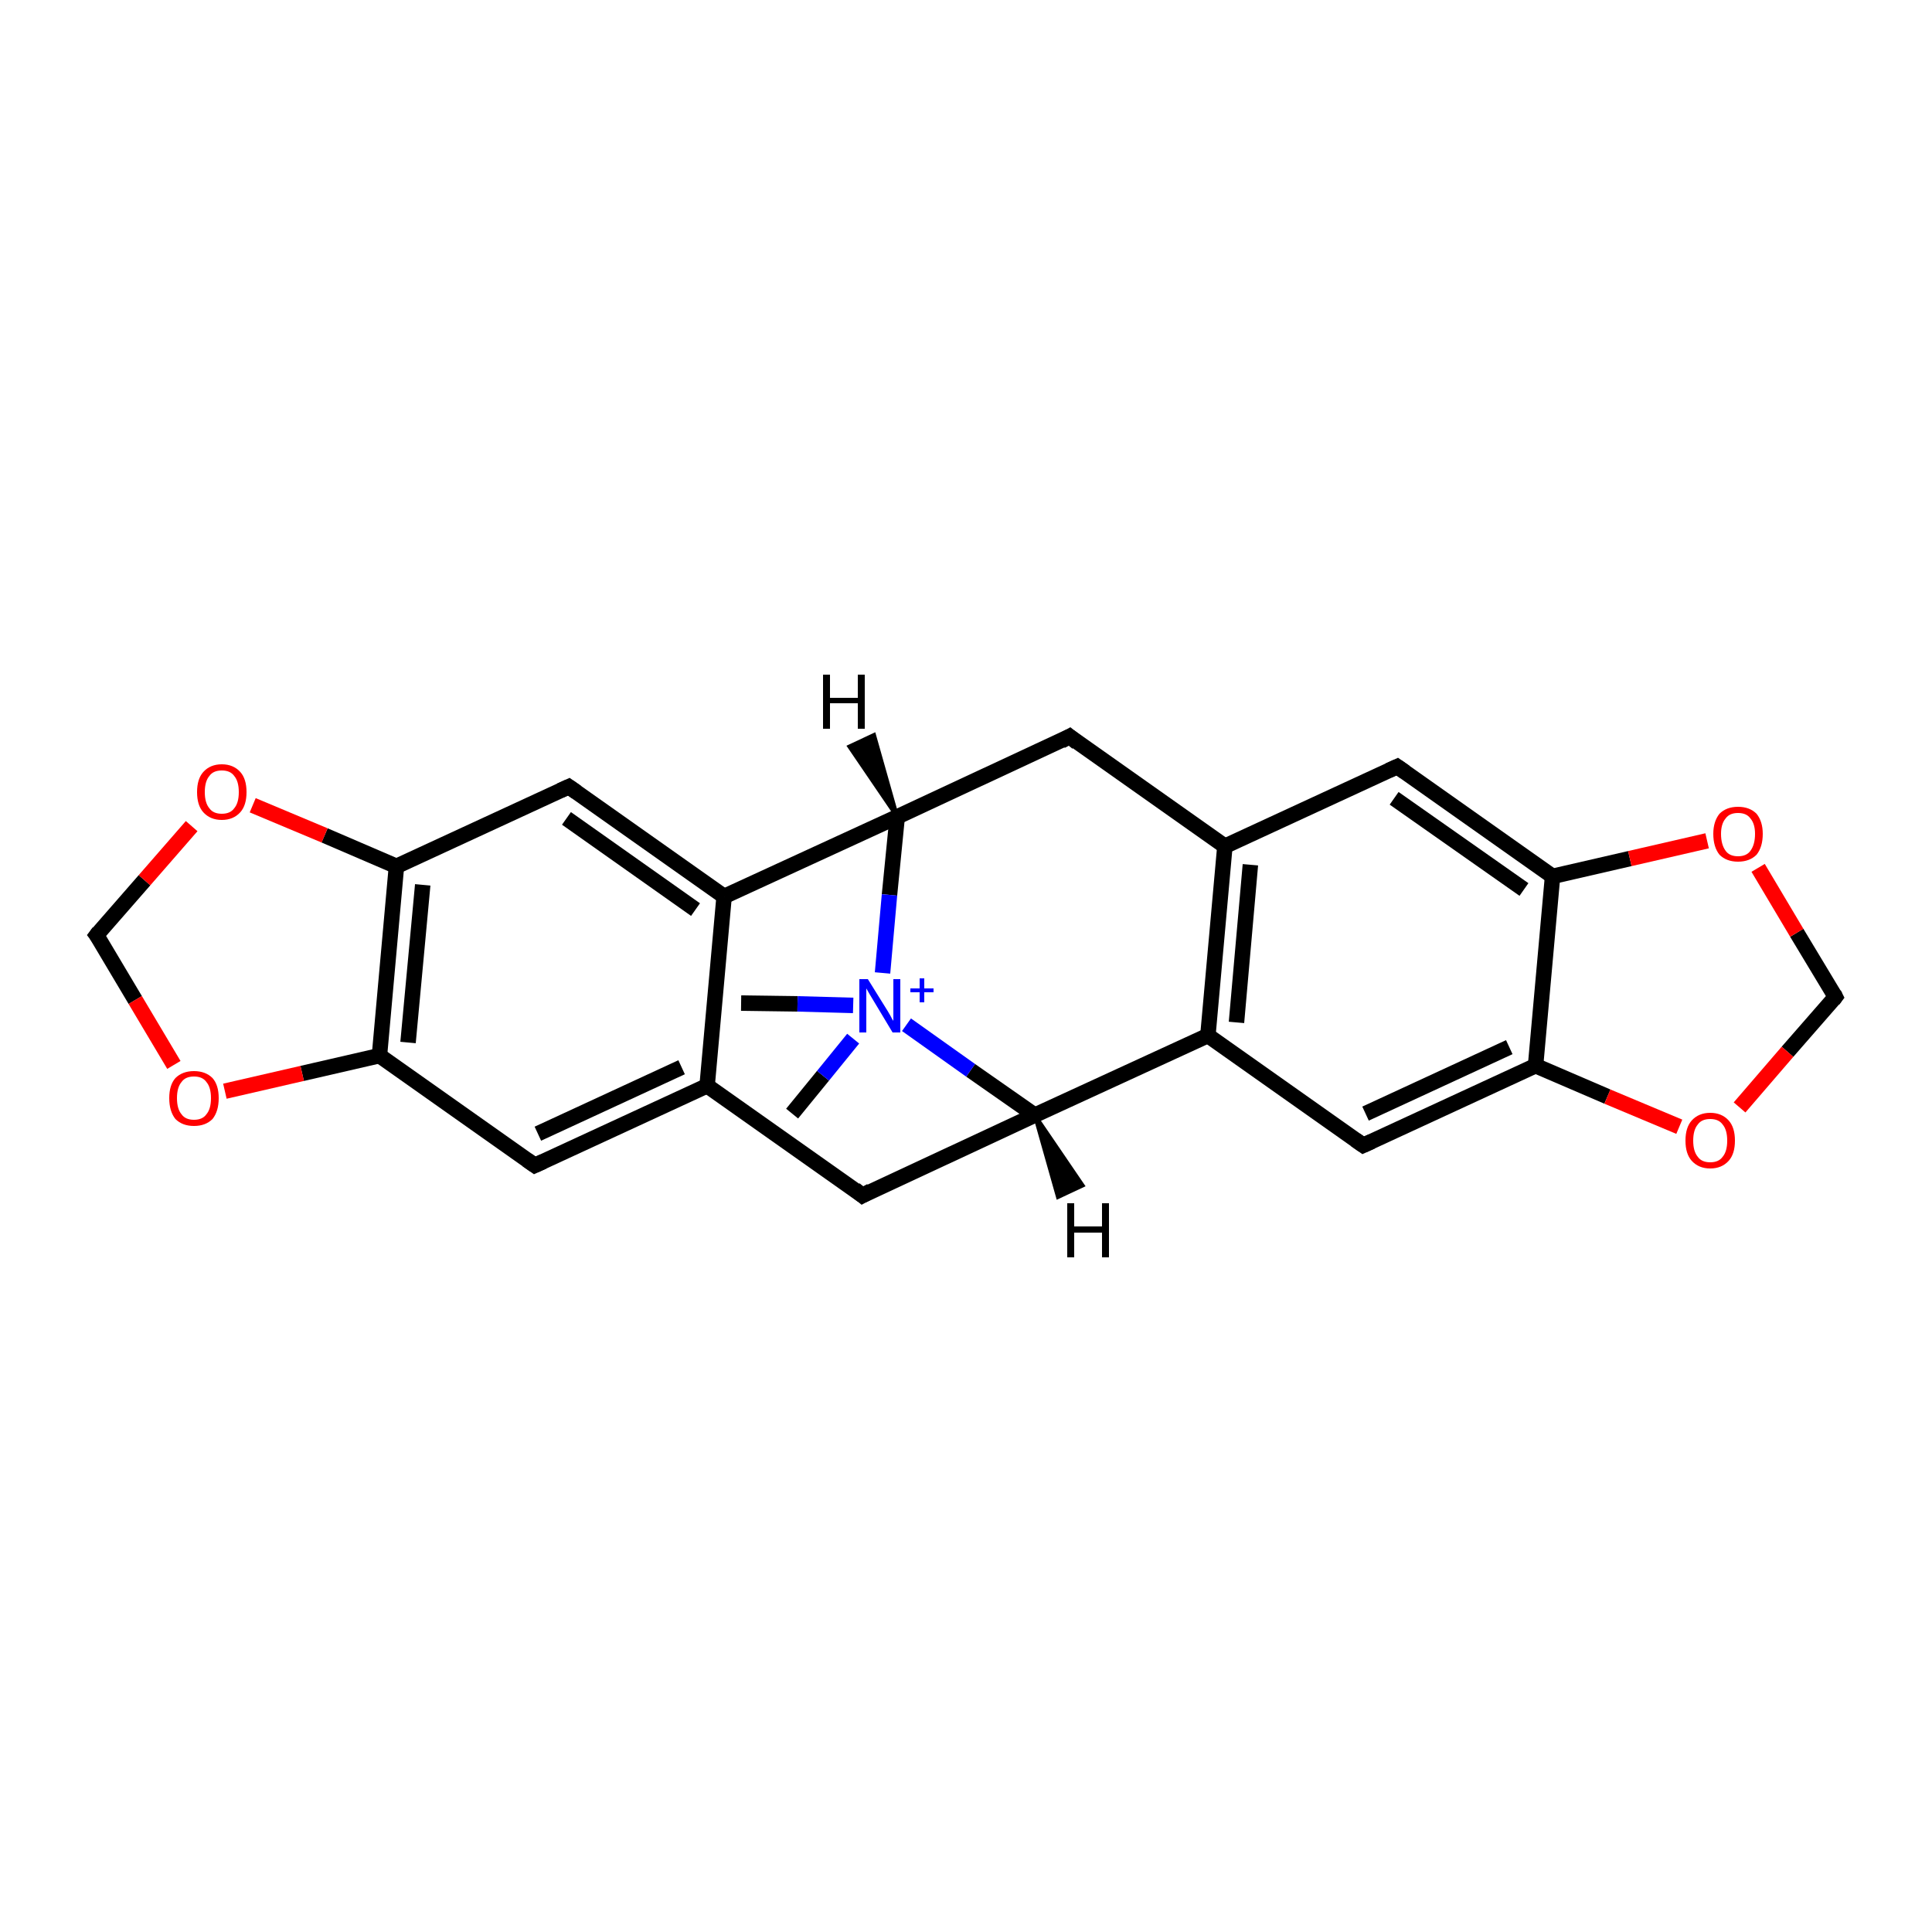 <?xml version='1.0' encoding='iso-8859-1'?>
<svg version='1.1' baseProfile='full'
              xmlns='http://www.w3.org/2000/svg'
                      xmlns:rdkit='http://www.rdkit.org/xml'
                      xmlns:xlink='http://www.w3.org/1999/xlink'
                  xml:space='preserve'
width='250px' height='250px' viewBox='0 0 250 250'>
<!-- END OF HEADER -->
<rect style='opacity:1.0;fill:#FFFFFF;stroke:none' width='250.0' height='250.0' x='0.0' y='0.0'> </rect>
<path class='bond-0 atom-0 atom-20' d='M 102.5,144.1 L 106.5,139.2' style='fill:none;fill-rule:evenodd;stroke:#000000;stroke-width:2.0px;stroke-linecap:butt;stroke-linejoin:miter;stroke-opacity:1' />
<path class='bond-0 atom-0 atom-20' d='M 106.5,139.2 L 110.4,134.4' style='fill:none;fill-rule:evenodd;stroke:#0000FF;stroke-width:2.0px;stroke-linecap:butt;stroke-linejoin:miter;stroke-opacity:1' />
<path class='bond-1 atom-1 atom-20' d='M 95.9,129.8 L 103.2,129.9' style='fill:none;fill-rule:evenodd;stroke:#000000;stroke-width:2.0px;stroke-linecap:butt;stroke-linejoin:miter;stroke-opacity:1' />
<path class='bond-1 atom-1 atom-20' d='M 103.2,129.9 L 110.4,130.1' style='fill:none;fill-rule:evenodd;stroke:#0000FF;stroke-width:2.0px;stroke-linecap:butt;stroke-linejoin:miter;stroke-opacity:1' />
<path class='bond-2 atom-2 atom-10' d='M 138.4,95.3 L 158.5,109.5' style='fill:none;fill-rule:evenodd;stroke:#000000;stroke-width:2.0px;stroke-linecap:butt;stroke-linejoin:miter;stroke-opacity:1' />
<path class='bond-3 atom-2 atom-14' d='M 138.4,95.3 L 116.1,105.7' style='fill:none;fill-rule:evenodd;stroke:#000000;stroke-width:2.0px;stroke-linecap:butt;stroke-linejoin:miter;stroke-opacity:1' />
<path class='bond-4 atom-3 atom-11' d='M 111.6,154.7 L 91.5,140.5' style='fill:none;fill-rule:evenodd;stroke:#000000;stroke-width:2.0px;stroke-linecap:butt;stroke-linejoin:miter;stroke-opacity:1' />
<path class='bond-5 atom-3 atom-15' d='M 111.6,154.7 L 133.9,144.3' style='fill:none;fill-rule:evenodd;stroke:#000000;stroke-width:2.0px;stroke-linecap:butt;stroke-linejoin:miter;stroke-opacity:1' />
<path class='bond-6 atom-4 atom-10' d='M 180.8,99.2 L 158.5,109.5' style='fill:none;fill-rule:evenodd;stroke:#000000;stroke-width:2.0px;stroke-linecap:butt;stroke-linejoin:miter;stroke-opacity:1' />
<path class='bond-7 atom-4 atom-16' d='M 180.8,99.2 L 200.9,113.4' style='fill:none;fill-rule:evenodd;stroke:#000000;stroke-width:2.0px;stroke-linecap:butt;stroke-linejoin:miter;stroke-opacity:1' />
<path class='bond-7 atom-4 atom-16' d='M 180.4,103.3 L 197.2,115.1' style='fill:none;fill-rule:evenodd;stroke:#000000;stroke-width:2.0px;stroke-linecap:butt;stroke-linejoin:miter;stroke-opacity:1' />
<path class='bond-8 atom-5 atom-11' d='M 69.2,150.8 L 91.5,140.5' style='fill:none;fill-rule:evenodd;stroke:#000000;stroke-width:2.0px;stroke-linecap:butt;stroke-linejoin:miter;stroke-opacity:1' />
<path class='bond-8 atom-5 atom-11' d='M 69.6,146.7 L 88.2,138.1' style='fill:none;fill-rule:evenodd;stroke:#000000;stroke-width:2.0px;stroke-linecap:butt;stroke-linejoin:miter;stroke-opacity:1' />
<path class='bond-9 atom-5 atom-17' d='M 69.2,150.8 L 49.1,136.6' style='fill:none;fill-rule:evenodd;stroke:#000000;stroke-width:2.0px;stroke-linecap:butt;stroke-linejoin:miter;stroke-opacity:1' />
<path class='bond-10 atom-6 atom-12' d='M 176.4,148.2 L 156.3,134.0' style='fill:none;fill-rule:evenodd;stroke:#000000;stroke-width:2.0px;stroke-linecap:butt;stroke-linejoin:miter;stroke-opacity:1' />
<path class='bond-11 atom-6 atom-18' d='M 176.4,148.2 L 198.7,137.9' style='fill:none;fill-rule:evenodd;stroke:#000000;stroke-width:2.0px;stroke-linecap:butt;stroke-linejoin:miter;stroke-opacity:1' />
<path class='bond-11 atom-6 atom-18' d='M 176.7,144.1 L 195.3,135.5' style='fill:none;fill-rule:evenodd;stroke:#000000;stroke-width:2.0px;stroke-linecap:butt;stroke-linejoin:miter;stroke-opacity:1' />
<path class='bond-12 atom-7 atom-13' d='M 73.6,101.8 L 93.7,116.0' style='fill:none;fill-rule:evenodd;stroke:#000000;stroke-width:2.0px;stroke-linecap:butt;stroke-linejoin:miter;stroke-opacity:1' />
<path class='bond-12 atom-7 atom-13' d='M 73.3,105.9 L 90.0,117.7' style='fill:none;fill-rule:evenodd;stroke:#000000;stroke-width:2.0px;stroke-linecap:butt;stroke-linejoin:miter;stroke-opacity:1' />
<path class='bond-13 atom-7 atom-19' d='M 73.6,101.8 L 51.3,112.1' style='fill:none;fill-rule:evenodd;stroke:#000000;stroke-width:2.0px;stroke-linecap:butt;stroke-linejoin:miter;stroke-opacity:1' />
<path class='bond-14 atom-8 atom-21' d='M 237.5,129.0 L 232.5,120.7' style='fill:none;fill-rule:evenodd;stroke:#000000;stroke-width:2.0px;stroke-linecap:butt;stroke-linejoin:miter;stroke-opacity:1' />
<path class='bond-14 atom-8 atom-21' d='M 232.5,120.7 L 227.5,112.3' style='fill:none;fill-rule:evenodd;stroke:#FF0000;stroke-width:2.0px;stroke-linecap:butt;stroke-linejoin:miter;stroke-opacity:1' />
<path class='bond-15 atom-8 atom-23' d='M 237.5,129.0 L 231.3,136.1' style='fill:none;fill-rule:evenodd;stroke:#000000;stroke-width:2.0px;stroke-linecap:butt;stroke-linejoin:miter;stroke-opacity:1' />
<path class='bond-15 atom-8 atom-23' d='M 231.3,136.1 L 225.1,143.3' style='fill:none;fill-rule:evenodd;stroke:#FF0000;stroke-width:2.0px;stroke-linecap:butt;stroke-linejoin:miter;stroke-opacity:1' />
<path class='bond-16 atom-9 atom-22' d='M 12.5,121.0 L 17.5,129.4' style='fill:none;fill-rule:evenodd;stroke:#000000;stroke-width:2.0px;stroke-linecap:butt;stroke-linejoin:miter;stroke-opacity:1' />
<path class='bond-16 atom-9 atom-22' d='M 17.5,129.4 L 22.5,137.8' style='fill:none;fill-rule:evenodd;stroke:#FF0000;stroke-width:2.0px;stroke-linecap:butt;stroke-linejoin:miter;stroke-opacity:1' />
<path class='bond-17 atom-9 atom-24' d='M 12.5,121.0 L 18.7,113.9' style='fill:none;fill-rule:evenodd;stroke:#000000;stroke-width:2.0px;stroke-linecap:butt;stroke-linejoin:miter;stroke-opacity:1' />
<path class='bond-17 atom-9 atom-24' d='M 18.7,113.9 L 24.8,106.9' style='fill:none;fill-rule:evenodd;stroke:#FF0000;stroke-width:2.0px;stroke-linecap:butt;stroke-linejoin:miter;stroke-opacity:1' />
<path class='bond-18 atom-10 atom-12' d='M 158.5,109.5 L 156.3,134.0' style='fill:none;fill-rule:evenodd;stroke:#000000;stroke-width:2.0px;stroke-linecap:butt;stroke-linejoin:miter;stroke-opacity:1' />
<path class='bond-18 atom-10 atom-12' d='M 161.8,111.9 L 160.0,132.3' style='fill:none;fill-rule:evenodd;stroke:#000000;stroke-width:2.0px;stroke-linecap:butt;stroke-linejoin:miter;stroke-opacity:1' />
<path class='bond-19 atom-11 atom-13' d='M 91.5,140.5 L 93.7,116.0' style='fill:none;fill-rule:evenodd;stroke:#000000;stroke-width:2.0px;stroke-linecap:butt;stroke-linejoin:miter;stroke-opacity:1' />
<path class='bond-20 atom-12 atom-15' d='M 156.3,134.0 L 133.9,144.3' style='fill:none;fill-rule:evenodd;stroke:#000000;stroke-width:2.0px;stroke-linecap:butt;stroke-linejoin:miter;stroke-opacity:1' />
<path class='bond-21 atom-13 atom-14' d='M 93.7,116.0 L 116.1,105.7' style='fill:none;fill-rule:evenodd;stroke:#000000;stroke-width:2.0px;stroke-linecap:butt;stroke-linejoin:miter;stroke-opacity:1' />
<path class='bond-22 atom-14 atom-20' d='M 116.1,105.7 L 115.1,115.8' style='fill:none;fill-rule:evenodd;stroke:#000000;stroke-width:2.0px;stroke-linecap:butt;stroke-linejoin:miter;stroke-opacity:1' />
<path class='bond-22 atom-14 atom-20' d='M 115.1,115.8 L 114.2,125.9' style='fill:none;fill-rule:evenodd;stroke:#0000FF;stroke-width:2.0px;stroke-linecap:butt;stroke-linejoin:miter;stroke-opacity:1' />
<path class='bond-23 atom-15 atom-20' d='M 133.9,144.3 L 125.6,138.5' style='fill:none;fill-rule:evenodd;stroke:#000000;stroke-width:2.0px;stroke-linecap:butt;stroke-linejoin:miter;stroke-opacity:1' />
<path class='bond-23 atom-15 atom-20' d='M 125.6,138.5 L 117.3,132.6' style='fill:none;fill-rule:evenodd;stroke:#0000FF;stroke-width:2.0px;stroke-linecap:butt;stroke-linejoin:miter;stroke-opacity:1' />
<path class='bond-24 atom-16 atom-18' d='M 200.9,113.4 L 198.7,137.9' style='fill:none;fill-rule:evenodd;stroke:#000000;stroke-width:2.0px;stroke-linecap:butt;stroke-linejoin:miter;stroke-opacity:1' />
<path class='bond-25 atom-16 atom-21' d='M 200.9,113.4 L 210.9,111.1' style='fill:none;fill-rule:evenodd;stroke:#000000;stroke-width:2.0px;stroke-linecap:butt;stroke-linejoin:miter;stroke-opacity:1' />
<path class='bond-25 atom-16 atom-21' d='M 210.9,111.1 L 220.9,108.8' style='fill:none;fill-rule:evenodd;stroke:#FF0000;stroke-width:2.0px;stroke-linecap:butt;stroke-linejoin:miter;stroke-opacity:1' />
<path class='bond-26 atom-17 atom-19' d='M 49.1,136.6 L 51.3,112.1' style='fill:none;fill-rule:evenodd;stroke:#000000;stroke-width:2.0px;stroke-linecap:butt;stroke-linejoin:miter;stroke-opacity:1' />
<path class='bond-26 atom-17 atom-19' d='M 52.8,134.9 L 54.7,114.5' style='fill:none;fill-rule:evenodd;stroke:#000000;stroke-width:2.0px;stroke-linecap:butt;stroke-linejoin:miter;stroke-opacity:1' />
<path class='bond-27 atom-17 atom-22' d='M 49.1,136.6 L 39.1,138.9' style='fill:none;fill-rule:evenodd;stroke:#000000;stroke-width:2.0px;stroke-linecap:butt;stroke-linejoin:miter;stroke-opacity:1' />
<path class='bond-27 atom-17 atom-22' d='M 39.1,138.9 L 29.1,141.2' style='fill:none;fill-rule:evenodd;stroke:#FF0000;stroke-width:2.0px;stroke-linecap:butt;stroke-linejoin:miter;stroke-opacity:1' />
<path class='bond-28 atom-18 atom-23' d='M 198.7,137.9 L 208.0,141.9' style='fill:none;fill-rule:evenodd;stroke:#000000;stroke-width:2.0px;stroke-linecap:butt;stroke-linejoin:miter;stroke-opacity:1' />
<path class='bond-28 atom-18 atom-23' d='M 208.0,141.9 L 217.3,145.8' style='fill:none;fill-rule:evenodd;stroke:#FF0000;stroke-width:2.0px;stroke-linecap:butt;stroke-linejoin:miter;stroke-opacity:1' />
<path class='bond-29 atom-19 atom-24' d='M 51.3,112.1 L 42.0,108.1' style='fill:none;fill-rule:evenodd;stroke:#000000;stroke-width:2.0px;stroke-linecap:butt;stroke-linejoin:miter;stroke-opacity:1' />
<path class='bond-29 atom-19 atom-24' d='M 42.0,108.1 L 32.7,104.2' style='fill:none;fill-rule:evenodd;stroke:#FF0000;stroke-width:2.0px;stroke-linecap:butt;stroke-linejoin:miter;stroke-opacity:1' />
<path class='bond-30 atom-14 atom-25' d='M 116.1,105.7 L 109.9,96.6 L 113.1,95.1 Z' style='fill:#000000;fill-rule:evenodd;fill-opacity:1;stroke:#000000;stroke-width:0.5px;stroke-linecap:butt;stroke-linejoin:miter;stroke-opacity:1;' />
<path class='bond-31 atom-15 atom-26' d='M 133.9,144.3 L 140.1,153.4 L 136.9,154.9 Z' style='fill:#000000;fill-rule:evenodd;fill-opacity:1;stroke:#000000;stroke-width:0.5px;stroke-linecap:butt;stroke-linejoin:miter;stroke-opacity:1;' />
<path d='M 139.4,96.1 L 138.4,95.3 L 137.3,95.9' style='fill:none;stroke:#000000;stroke-width:2.0px;stroke-linecap:butt;stroke-linejoin:miter;stroke-opacity:1;' />
<path d='M 110.6,153.9 L 111.6,154.7 L 112.7,154.1' style='fill:none;stroke:#000000;stroke-width:2.0px;stroke-linecap:butt;stroke-linejoin:miter;stroke-opacity:1;' />
<path d='M 179.7,99.7 L 180.8,99.2 L 181.8,99.9' style='fill:none;stroke:#000000;stroke-width:2.0px;stroke-linecap:butt;stroke-linejoin:miter;stroke-opacity:1;' />
<path d='M 70.3,150.3 L 69.2,150.8 L 68.2,150.1' style='fill:none;stroke:#000000;stroke-width:2.0px;stroke-linecap:butt;stroke-linejoin:miter;stroke-opacity:1;' />
<path d='M 175.4,147.5 L 176.4,148.2 L 177.5,147.7' style='fill:none;stroke:#000000;stroke-width:2.0px;stroke-linecap:butt;stroke-linejoin:miter;stroke-opacity:1;' />
<path d='M 74.6,102.5 L 73.6,101.8 L 72.5,102.3' style='fill:none;stroke:#000000;stroke-width:2.0px;stroke-linecap:butt;stroke-linejoin:miter;stroke-opacity:1;' />
<path d='M 237.3,128.6 L 237.5,129.0 L 237.2,129.4' style='fill:none;stroke:#000000;stroke-width:2.0px;stroke-linecap:butt;stroke-linejoin:miter;stroke-opacity:1;' />
<path d='M 12.8,121.4 L 12.5,121.0 L 12.8,120.6' style='fill:none;stroke:#000000;stroke-width:2.0px;stroke-linecap:butt;stroke-linejoin:miter;stroke-opacity:1;' />
<path class='atom-20' d='M 112.3 126.7
L 114.6 130.4
Q 114.8 130.7, 115.2 131.4
Q 115.5 132.0, 115.6 132.1
L 115.6 126.7
L 116.5 126.7
L 116.5 133.6
L 115.5 133.6
L 113.1 129.6
Q 112.8 129.1, 112.5 128.6
Q 112.2 128.1, 112.1 127.9
L 112.1 133.6
L 111.2 133.6
L 111.2 126.7
L 112.3 126.7
' fill='#0000FF'/>
<path class='atom-20' d='M 117.8 127.9
L 119.0 127.9
L 119.0 126.6
L 119.6 126.6
L 119.6 127.9
L 120.8 127.9
L 120.8 128.4
L 119.6 128.4
L 119.6 129.7
L 119.0 129.7
L 119.0 128.4
L 117.8 128.4
L 117.8 127.9
' fill='#0000FF'/>
<path class='atom-21' d='M 221.7 107.9
Q 221.7 106.3, 222.5 105.3
Q 223.4 104.4, 224.9 104.4
Q 226.4 104.4, 227.3 105.3
Q 228.1 106.3, 228.1 107.9
Q 228.1 109.6, 227.3 110.6
Q 226.4 111.5, 224.9 111.5
Q 223.4 111.5, 222.5 110.6
Q 221.7 109.6, 221.7 107.9
M 224.9 110.8
Q 226.0 110.8, 226.5 110.1
Q 227.1 109.3, 227.1 107.9
Q 227.1 106.6, 226.5 105.9
Q 226.0 105.2, 224.9 105.2
Q 223.8 105.2, 223.3 105.9
Q 222.7 106.6, 222.7 107.9
Q 222.7 109.3, 223.3 110.1
Q 223.8 110.8, 224.9 110.8
' fill='#FF0000'/>
<path class='atom-22' d='M 21.9 142.1
Q 21.9 140.4, 22.7 139.5
Q 23.6 138.6, 25.1 138.6
Q 26.6 138.6, 27.5 139.5
Q 28.3 140.4, 28.3 142.1
Q 28.3 143.8, 27.5 144.8
Q 26.6 145.7, 25.1 145.7
Q 23.6 145.7, 22.7 144.8
Q 21.9 143.8, 21.9 142.1
M 25.1 144.9
Q 26.2 144.9, 26.7 144.2
Q 27.3 143.5, 27.3 142.1
Q 27.3 140.7, 26.7 140.0
Q 26.2 139.3, 25.1 139.3
Q 24.0 139.3, 23.5 140.0
Q 22.9 140.7, 22.9 142.1
Q 22.9 143.5, 23.5 144.2
Q 24.0 144.9, 25.1 144.9
' fill='#FF0000'/>
<path class='atom-23' d='M 218.1 147.6
Q 218.1 145.9, 218.9 145.0
Q 219.8 144.0, 221.3 144.0
Q 222.8 144.0, 223.7 145.0
Q 224.5 145.9, 224.5 147.6
Q 224.5 149.3, 223.7 150.2
Q 222.8 151.2, 221.3 151.2
Q 219.8 151.2, 218.9 150.2
Q 218.1 149.3, 218.1 147.6
M 221.3 150.4
Q 222.4 150.4, 222.9 149.7
Q 223.5 149.0, 223.5 147.6
Q 223.5 146.2, 222.9 145.5
Q 222.4 144.8, 221.3 144.8
Q 220.2 144.8, 219.7 145.5
Q 219.1 146.2, 219.1 147.6
Q 219.1 149.0, 219.7 149.7
Q 220.2 150.4, 221.3 150.4
' fill='#FF0000'/>
<path class='atom-24' d='M 25.5 102.5
Q 25.5 100.8, 26.3 99.9
Q 27.2 98.9, 28.7 98.9
Q 30.2 98.9, 31.1 99.9
Q 31.9 100.8, 31.9 102.5
Q 31.9 104.2, 31.1 105.1
Q 30.2 106.1, 28.7 106.1
Q 27.2 106.1, 26.3 105.1
Q 25.5 104.2, 25.5 102.5
M 28.7 105.3
Q 29.8 105.3, 30.3 104.6
Q 30.9 103.9, 30.9 102.5
Q 30.9 101.1, 30.3 100.4
Q 29.8 99.7, 28.7 99.7
Q 27.6 99.7, 27.1 100.4
Q 26.5 101.1, 26.5 102.5
Q 26.5 103.9, 27.1 104.6
Q 27.6 105.3, 28.7 105.3
' fill='#FF0000'/>
<path class='atom-25' d='M 106.5 87.3
L 107.4 87.3
L 107.4 90.3
L 111.0 90.3
L 111.0 87.3
L 111.9 87.3
L 111.9 94.3
L 111.0 94.3
L 111.0 91.0
L 107.4 91.0
L 107.4 94.3
L 106.5 94.3
L 106.5 87.3
' fill='#000000'/>
<path class='atom-26' d='M 138.1 155.7
L 139.0 155.7
L 139.0 158.7
L 142.6 158.7
L 142.6 155.7
L 143.5 155.7
L 143.5 162.7
L 142.6 162.7
L 142.6 159.5
L 139.0 159.5
L 139.0 162.7
L 138.1 162.7
L 138.1 155.7
' fill='#000000'/>
</svg>
